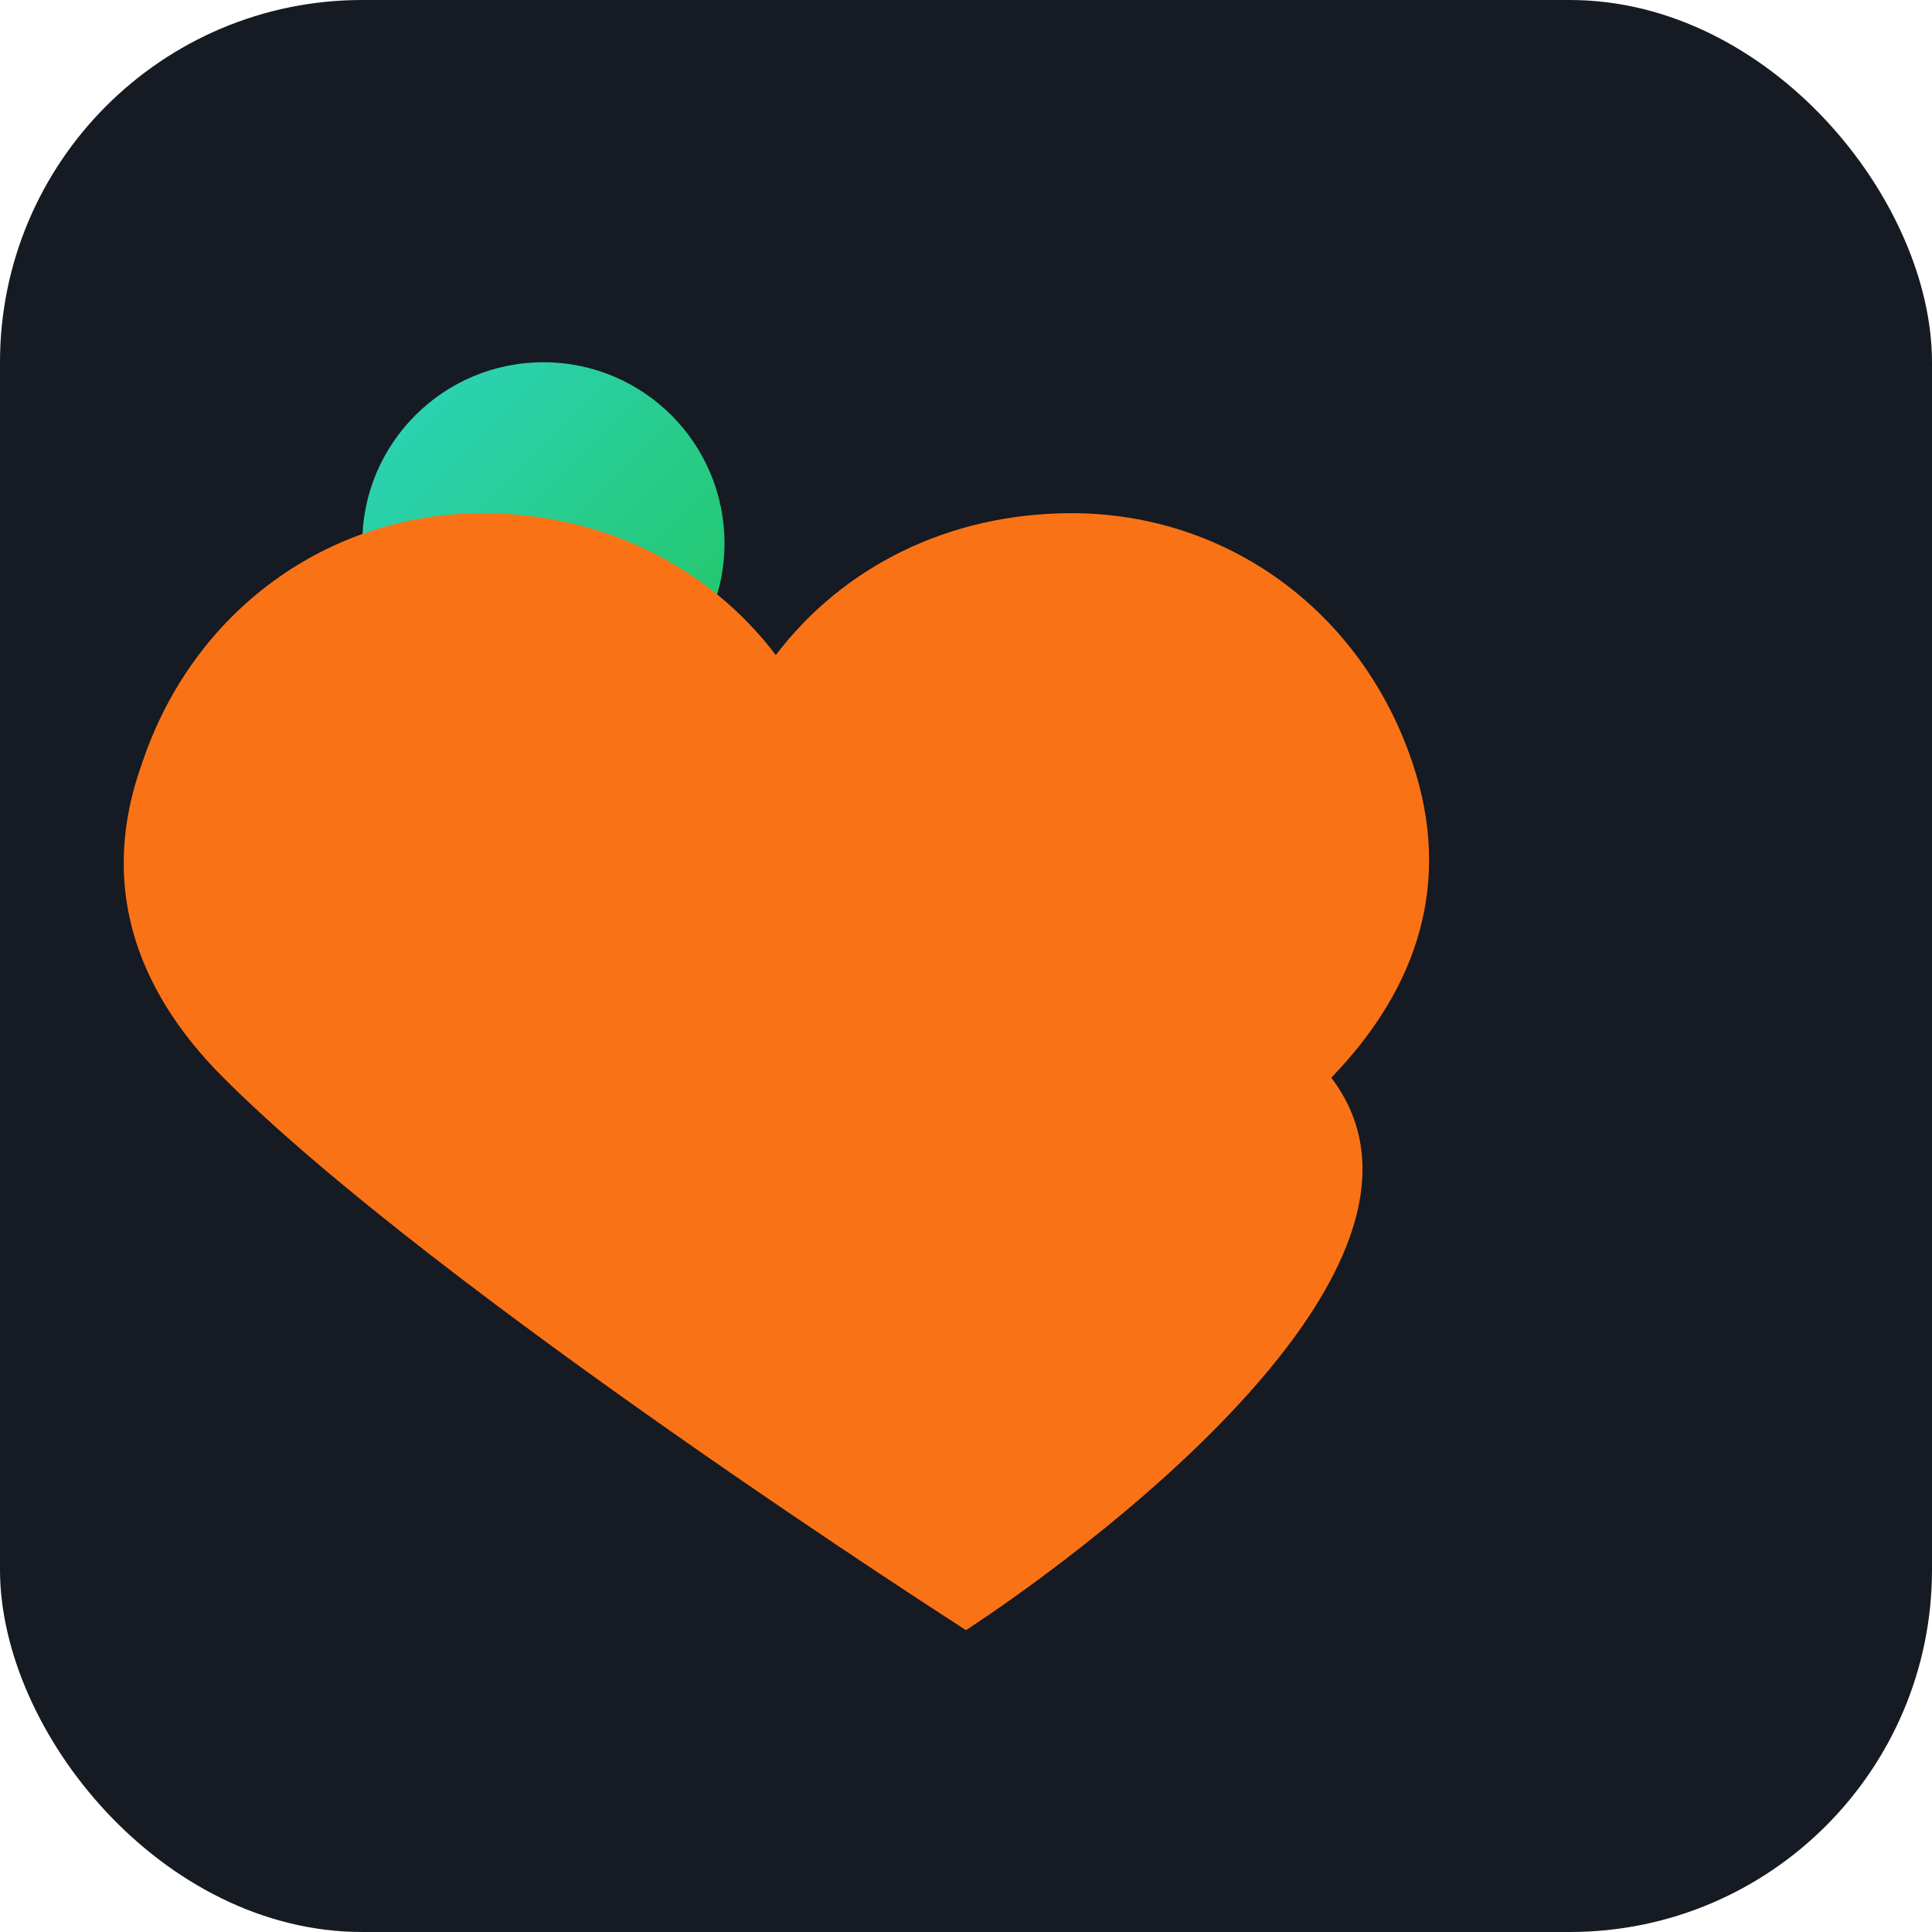<svg xmlns="http://www.w3.org/2000/svg" viewBox="0 0 64 64">
  <defs><linearGradient id="g" x1="0" y1="0" x2="1" y2="1"><stop offset="0" stop-color="#2dd4bf"/><stop offset="1" stop-color="#22c55e"/></linearGradient></defs>
  <rect width="64" height="64" rx="12" fill="#161a22"/>
  <circle cx="18" cy="18" r="6" fill="url(#g)"/>
  <path d="M32 54s-17.5-11.2-24.6-18.3c-3-3-4.1-6.5-2.7-10.4C6.4 20.2 10.9 17 16 17c4 0 7.5 1.8 9.7 4.7C27.9 18.8 31.4 17 35.5 17c5.1 0 9.6 3.2 11.3 8.3 1.3 3.9.2 7.4-2.7 10.4C49.5 42.8 32 54 32 54z" fill="#f97316"/>
</svg>
